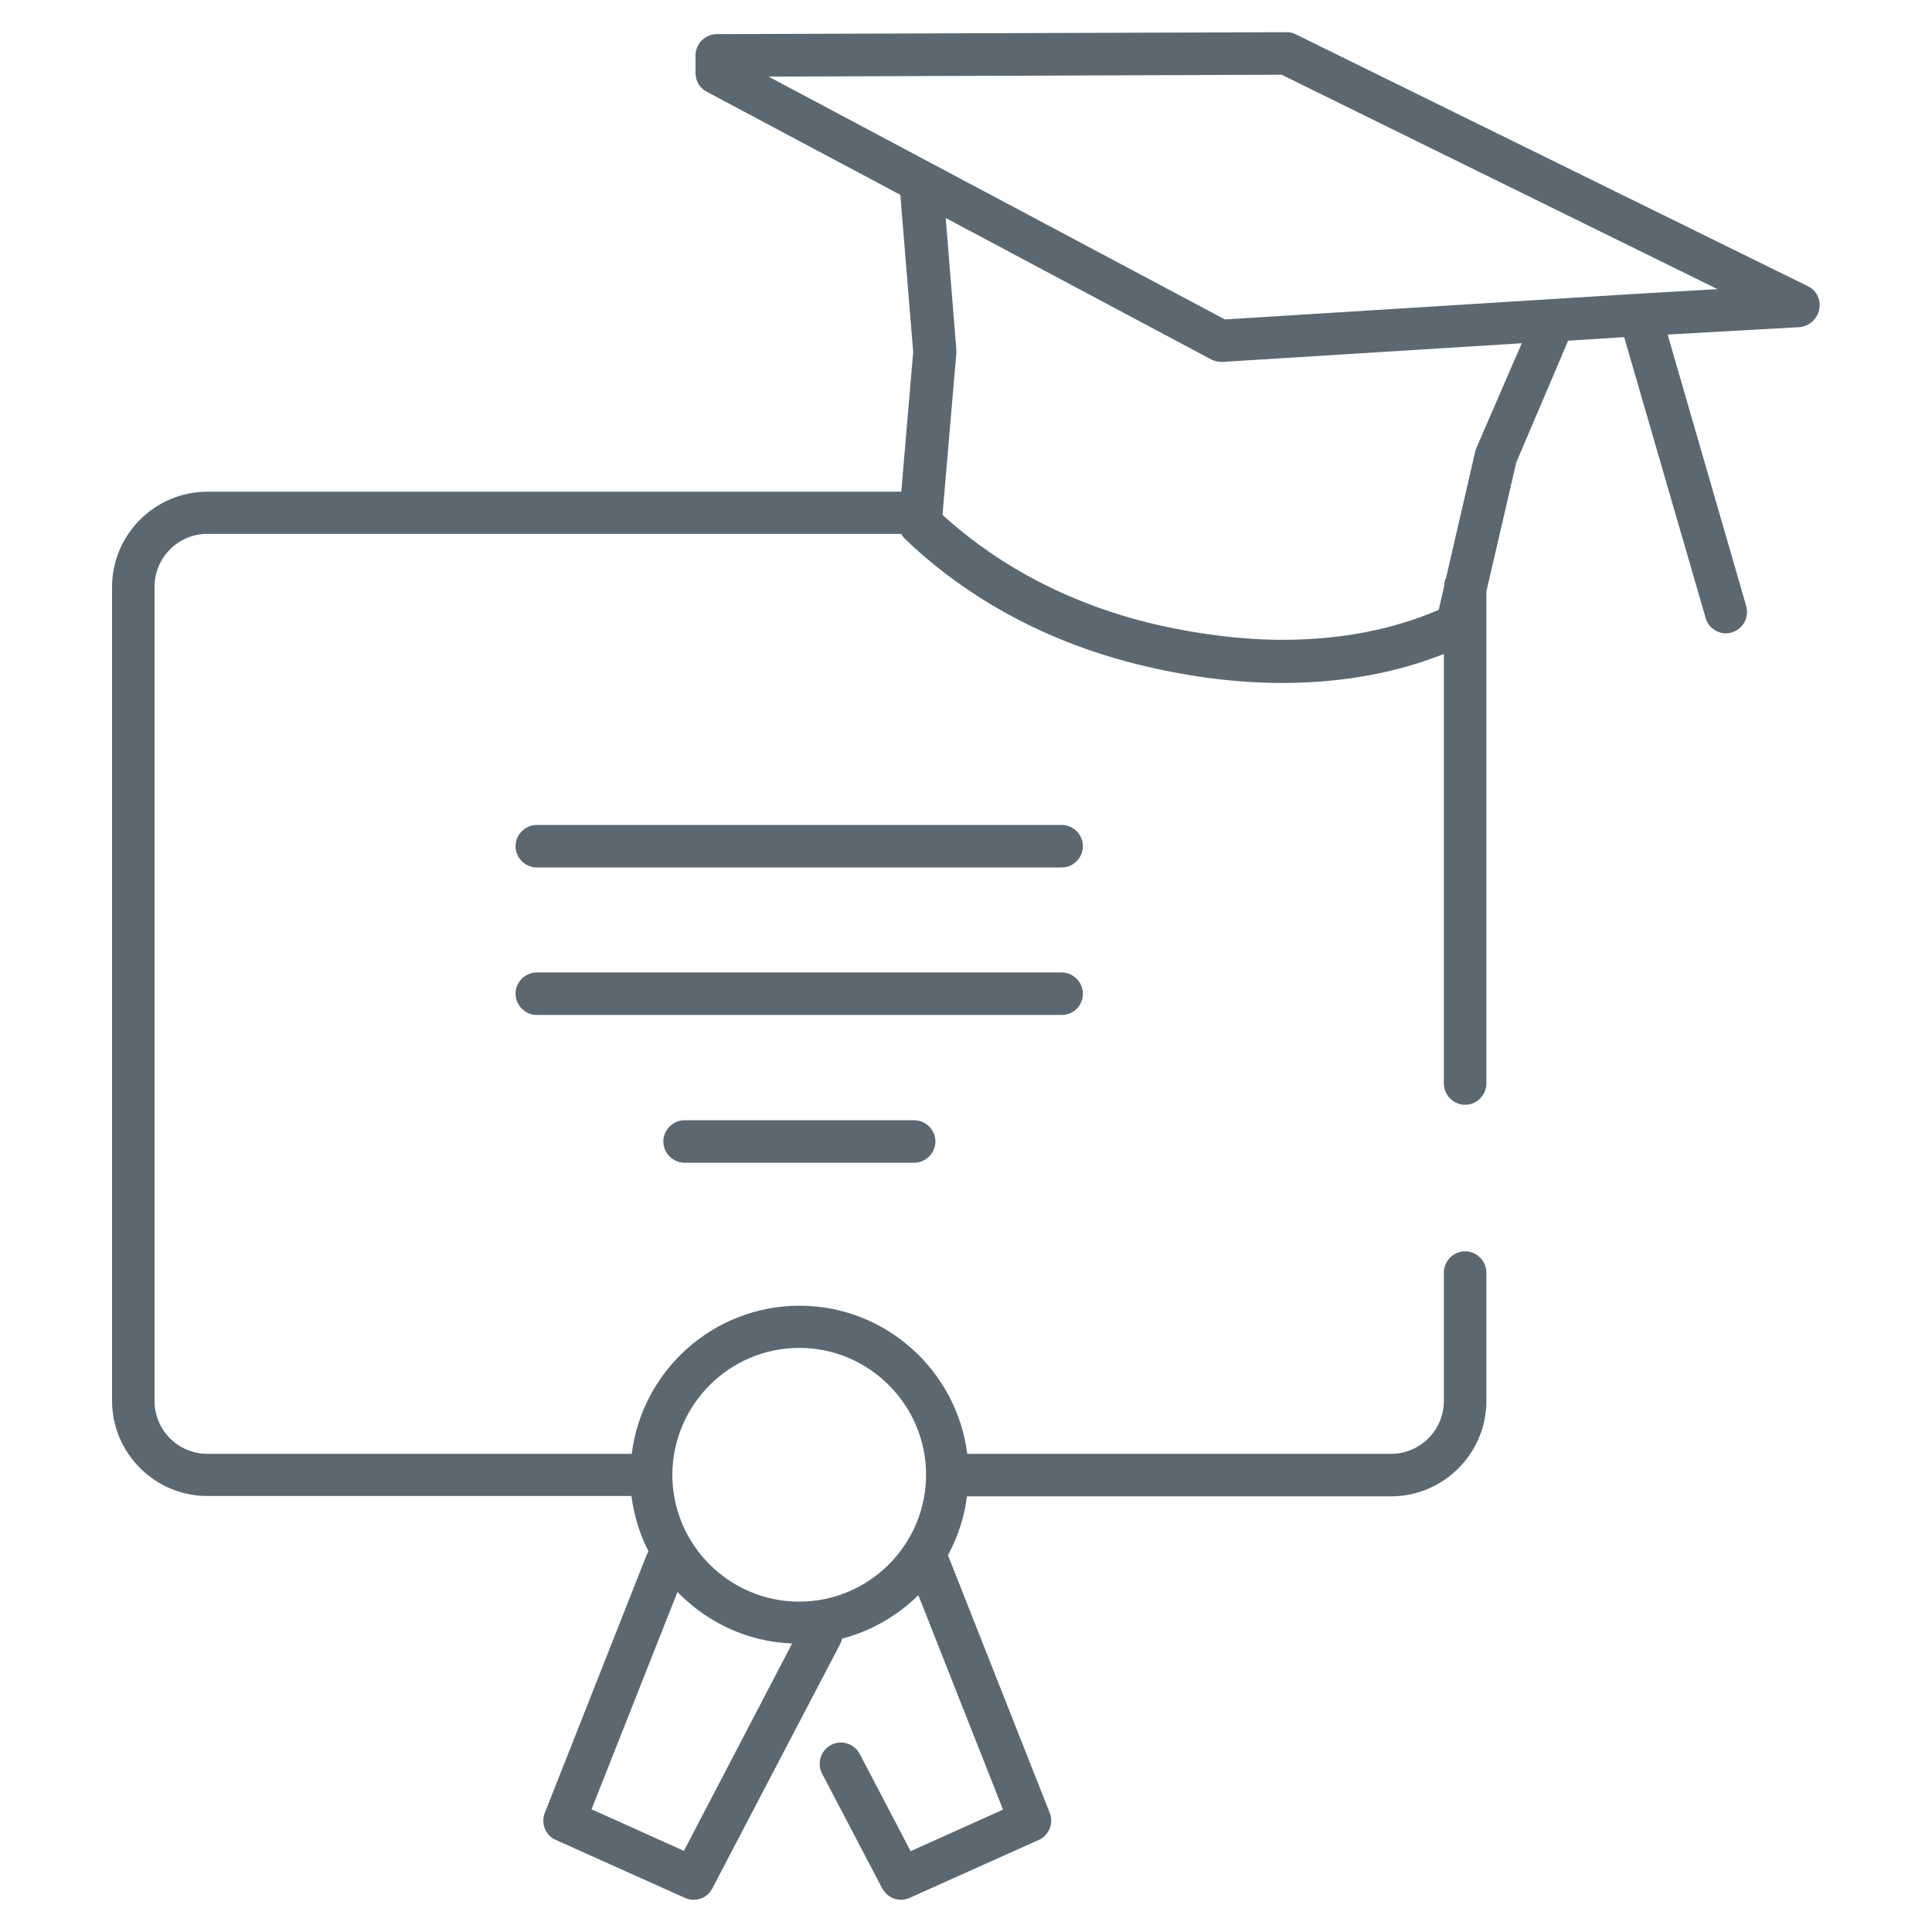 <?xml version="1.0" encoding="utf-8"?>
<!-- Generator: Adobe Illustrator 26.0.2, SVG Export Plug-In . SVG Version: 6.00 Build 0)  -->
<svg version="1.1" id="Livello_1" xmlns="http://www.w3.org/2000/svg" xmlns:xlink="http://www.w3.org/1999/xlink" x="0px" y="0px"
	 viewBox="0 0 60 60" style="enable-background:new 0 0 60 60;" xml:space="preserve">
<style type="text/css">
	.st0{fill:#5C6871;}
	.st1{fill:none;}
</style>
<g>
	<path class="st1" d="M37.59,11.18l-8.24-4.39l0.33,4.09c0,0.04,0,0.07,0,0.11l-0.43,5.02c1.3,1.19,3.46,2.67,6.65,3.41
		c1.36,0.31,2.67,0.47,3.92,0.47c0,0,0,0,0,0c1.78,0,3.4-0.31,4.84-0.93l0.17-0.74c0-0.09,0.02-0.18,0.06-0.26L45.82,14
		c0.01-0.04,0.02-0.07,0.04-0.11l1.38-3.22l-9.3,0.58C37.82,11.26,37.69,11.23,37.59,11.18z"/>
	<path class="st1" d="M24.82,49.73c2.17,0,3.94-1.77,3.94-3.94c0-2.17-1.77-3.94-3.94-3.94s-3.94,1.77-3.94,3.94
		C20.89,47.97,22.65,49.73,24.82,49.73z"/>
	<path class="st1" d="M21.04,49.44l-2.67,6.75l2.87,1.29l3.36-6.44C23.21,50.99,21.95,50.39,21.04,49.44z"/>
	<polygon class="st1" points="23.87,2.38 38.04,9.92 50.89,9.12 50.89,9.12 53.34,8.98 39.8,2.32 	"/>
	<path class="st0" d="M56.15,8.89l-15.9-7.82C40.16,1.02,40.06,1,39.95,1L22.26,1.06c-0.36,0-0.66,0.3-0.66,0.66v0.55
		c0,0.24,0.13,0.47,0.35,0.58l6.01,3.2l0.4,4.88l-0.37,4.34H6.44c-1.63,0-2.96,1.33-2.96,2.96V43.5c0,1.63,1.33,2.96,2.96,2.96
		h13.17c0.08,0.61,0.26,1.19,0.53,1.72c-0.02,0.03-0.03,0.06-0.05,0.09l-3.17,8.03c-0.13,0.33,0.02,0.7,0.34,0.84l4.01,1.8
		c0.09,0.04,0.18,0.06,0.27,0.06c0.24,0,0.47-0.13,0.58-0.35l3.97-7.59c0.03-0.06,0.05-0.11,0.06-0.17
		c0.91-0.24,1.72-0.71,2.37-1.35l2.63,6.66l-2.87,1.29l-1.58-3.02c-0.17-0.32-0.57-0.45-0.89-0.28c-0.32,0.17-0.45,0.57-0.28,0.89
		l1.87,3.57c0.12,0.22,0.35,0.35,0.58,0.35c0.09,0,0.18-0.02,0.27-0.06l4.01-1.8c0.32-0.14,0.47-0.52,0.34-0.84l-3.16-8
		c0.3-0.56,0.51-1.18,0.59-1.83h13.17c1.63,0,2.96-1.33,2.96-2.96v-3.99c0-0.36-0.3-0.66-0.66-0.66c-0.36,0-0.66,0.3-0.66,0.66v3.99
		c0,0.9-0.73,1.64-1.64,1.64H30.04c-0.33-2.59-2.54-4.6-5.21-4.6s-4.89,2.01-5.21,4.6H6.44c-0.9,0-1.64-0.73-1.64-1.64V18.22
		c0-0.9,0.73-1.64,1.64-1.64h21.55c0.03,0.06,0.07,0.11,0.12,0.16c1.39,1.34,3.82,3.11,7.5,3.96c1.45,0.34,2.87,0.51,4.21,0.51
		c0,0,0,0,0,0c1.82,0,3.5-0.3,5.02-0.9v13.34c0,0.36,0.3,0.66,0.66,0.66c0.36,0,0.66-0.3,0.66-0.66V18.37l0.93-4.01l1.61-3.78
		l1.74-0.11l2.53,8.72c0.08,0.29,0.35,0.48,0.63,0.48c0.06,0,0.12-0.01,0.18-0.03c0.35-0.1,0.55-0.47,0.45-0.82l-2.44-8.43
		l4.09-0.23c0.24-0.01,0.47-0.18,0.57-0.4C56.6,9.43,56.47,9.05,56.15,8.89z M21.24,57.48l-2.87-1.29l2.67-6.75
		c0.91,0.94,2.17,1.55,3.56,1.6L21.24,57.48z M24.82,41.86c2.17,0,3.94,1.77,3.94,3.94c0,2.17-1.77,3.94-3.94,3.94
		s-3.94-1.77-3.94-3.94C20.89,43.63,22.65,41.86,24.82,41.86z M45.86,13.89c-0.02,0.04-0.03,0.07-0.04,0.11l-0.91,3.94
		c-0.04,0.08-0.06,0.17-0.06,0.26l-0.17,0.74c-1.44,0.62-3.07,0.93-4.84,0.93c0,0,0,0,0,0c-1.24,0-2.56-0.16-3.92-0.47
		c-3.19-0.74-5.35-2.22-6.65-3.41l0.43-5.02c0-0.04,0-0.07,0-0.11l-0.33-4.09l8.24,4.39c0.11,0.06,0.23,0.08,0.35,0.08l9.3-0.58
		L45.86,13.89z M50.89,9.12C50.89,9.12,50.89,9.12,50.89,9.12l-12.85,0.8L23.87,2.38L39.8,2.32l13.54,6.66L50.89,9.12z"/>
	<path class="st0" d="M32.97,25.62h-16.3c-0.36,0-0.66,0.3-0.66,0.66s0.3,0.66,0.66,0.66h16.3c0.36,0,0.66-0.3,0.66-0.66
		S33.34,25.62,32.97,25.62z"/>
	<path class="st0" d="M33.63,30.86c0-0.36-0.3-0.66-0.66-0.66h-16.3c-0.36,0-0.66,0.3-0.66,0.66s0.3,0.66,0.66,0.66h16.3
		C33.34,31.52,33.63,31.23,33.63,30.86z"/>
	<path class="st0" d="M21.26,34.79c-0.36,0-0.66,0.3-0.66,0.66c0,0.36,0.3,0.66,0.66,0.66h7.13c0.36,0,0.66-0.3,0.66-0.66
		c0-0.36-0.3-0.66-0.66-0.66H21.26z"/>
</g>
</svg>
